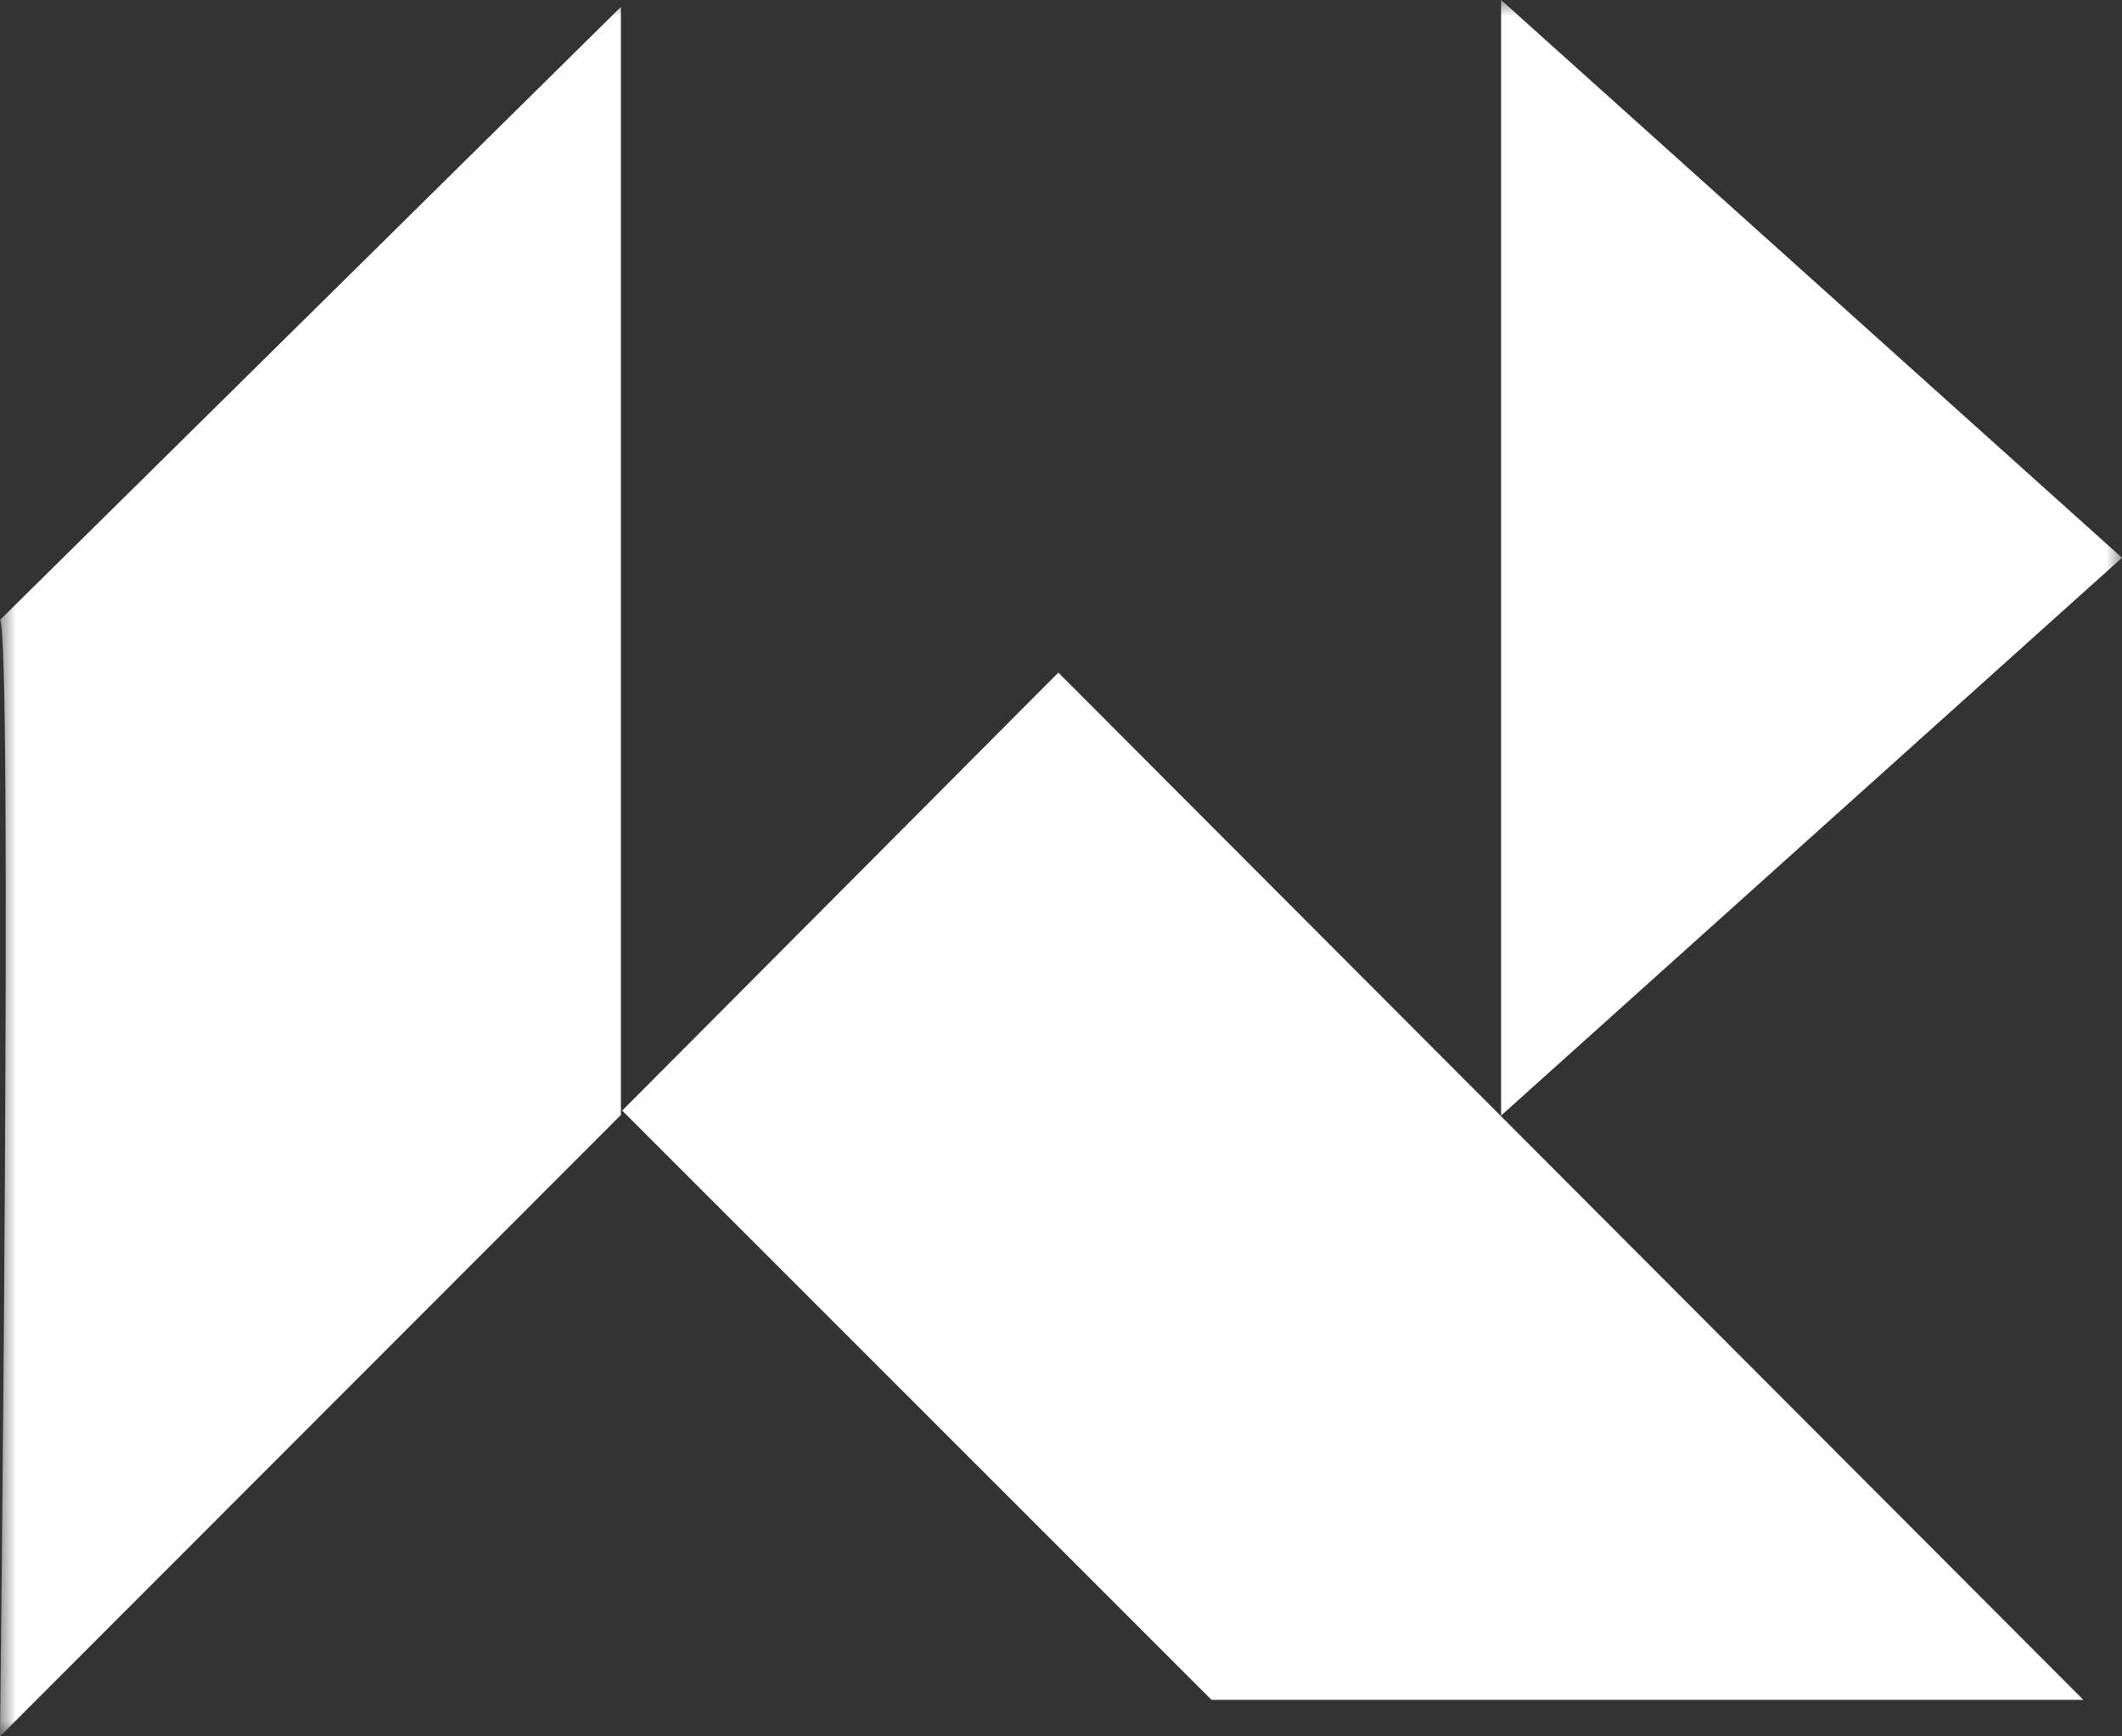 <svg width="66" height="54" viewBox="0 0 66 54" fill="none" xmlns="http://www.w3.org/2000/svg">
<rect x="0" y="0" width="66" height="54" fill="#333333" stroke="none"/>
<g clip-path="url(#clip0_339_410)">
<mask id="mask0_339_410" style="mask-type:luminance" maskUnits="userSpaceOnUse" x="0" y="0" width="66" height="54">
<path d="M0 54L66 54L66 7.62939e-06L4.72083e-06 1.85949e-06L0 54Z" fill="white"/>
</mask>
<g mask="url(#mask0_339_410)">
<path d="M19.352 34.538L32.918 20.917L64.797 52.863L37.681 52.863L19.352 34.538Z" fill="white"/>
<path d="M46.688 34.693L46.688 6.59187e-05L66 17.346L46.688 34.693Z" fill="white"/>
<path d="M0 54L19.312 34.674L19.312 0.214L0 19.28C0.403 19.679 0 54 0 54Z" fill="white"/>
</g>
</g>
<defs>
<clipPath id="clip0_339_410">
<rect width="66" height="54" fill="white" transform="translate(66 54) rotate(-180)"/>
</clipPath>
</defs>
</svg>
